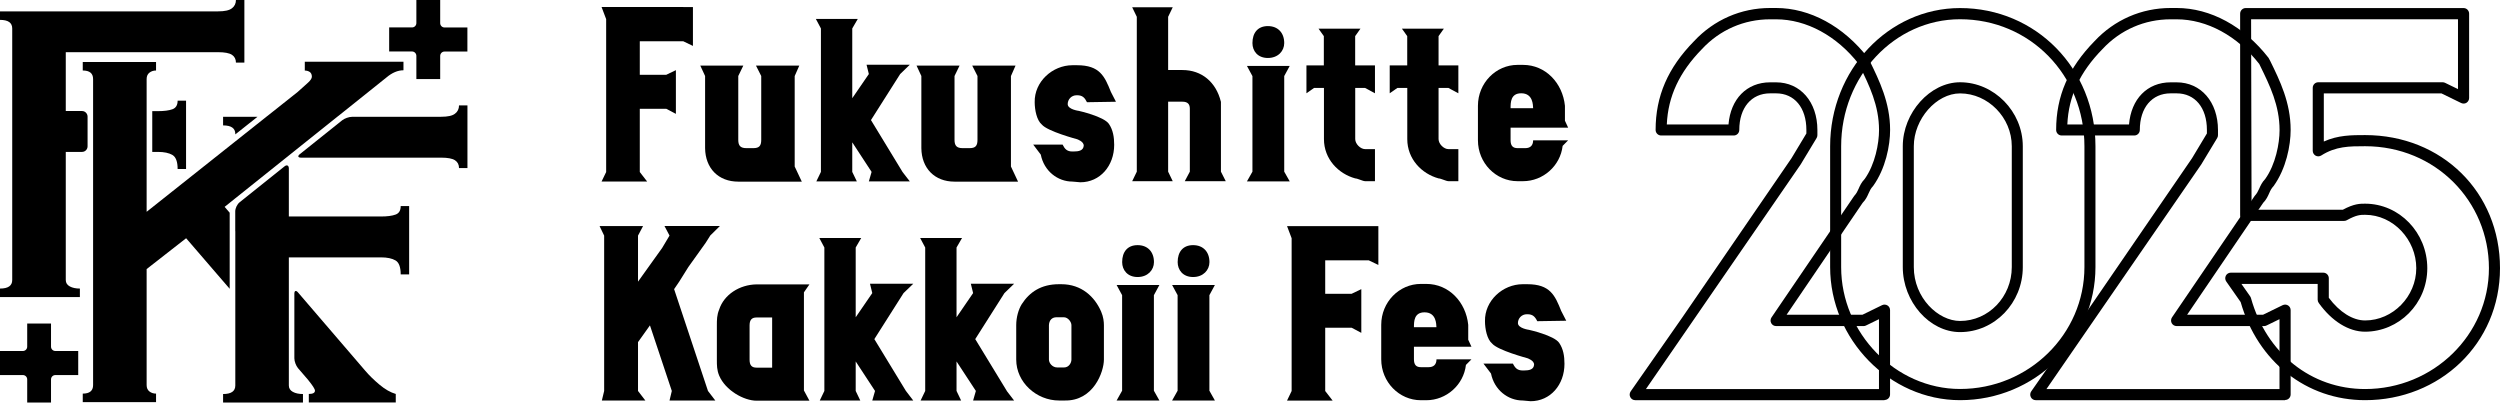 <svg width="236" height="38" viewBox="0 0 236 38" fill="none" xmlns="http://www.w3.org/2000/svg">
<g clip-path="url(#clip0_5_271)">
<path d="M64.503 0.668H65.413V4.335L64.503 3.897H60.396V7.06H62.894L63.804 6.622V10.749L62.894 10.268H60.396V16.239L61.09 17.136H56.788L57.221 16.239V1.806L56.788 0.662H64.503V0.668Z" fill="#231815" style="fill:#231815;fill:color(display-p3 0.137 0.094 0.082);fill-opacity:1;"/>
<path d="M75.452 6.195L75.019 7.181V15.719L75.69 17.147H69.693C67.824 17.147 66.583 15.894 66.561 13.984V7.175L66.106 6.19H70.17L69.693 7.175V13.212C69.693 13.759 69.91 13.984 70.451 13.984H71.123C71.665 13.984 71.86 13.765 71.86 13.212V7.175L71.362 6.19H75.447L75.452 6.195Z" fill="#231815" style="fill:#231815;fill:color(display-p3 0.137 0.094 0.082);fill-opacity:1;"/>
<path d="M85.193 16.228L85.887 17.125H82.019L82.279 16.228L80.453 13.436V16.228L80.886 17.125H77.061L77.495 16.228V2.687L77.018 1.79H80.973L80.453 2.687V9.271L82.019 6.989L81.802 6.108H85.887L84.977 6.989L82.219 11.335L85.199 16.233L85.193 16.228Z" fill="#231815" style="fill:#231815;fill:color(display-p3 0.137 0.094 0.082);fill-opacity:1;"/>
<path d="M95.866 6.195L95.433 7.181V15.719L96.104 17.147H90.107C88.238 17.147 86.997 15.894 86.976 13.984V7.175L86.52 6.19H90.584L90.107 7.175V13.212C90.107 13.759 90.324 13.984 90.865 13.984H91.537C92.079 13.984 92.274 13.765 92.274 13.212V7.175L91.776 6.19H95.861L95.866 6.195Z" fill="#231815" style="fill:#231815;fill:color(display-p3 0.137 0.094 0.082);fill-opacity:1;"/>
<path d="M100.303 13.639C100.52 14.082 100.737 14.301 101.235 14.301H101.343C101.842 14.301 102.253 14.214 102.302 13.776C102.346 13.36 101.674 13.141 101.674 13.141C101.674 13.141 98.873 12.397 98.347 11.756C97.871 11.362 97.675 10.377 97.675 9.649C97.632 7.717 99.35 6.157 101.24 6.157H101.674C103.825 6.157 104.28 7.208 104.87 8.68L105.347 9.605L102.611 9.649C102.394 9.211 102.178 8.992 101.679 8.992H101.636C101.137 8.992 100.791 9.386 100.791 9.83C100.791 10.333 101.831 10.465 101.831 10.465C101.831 10.465 104.198 10.99 104.681 11.696C105.071 12.265 105.179 12.949 105.179 13.672C105.179 15.648 103.852 17.207 101.983 17.207L101.246 17.142C99.832 17.142 98.553 16.135 98.25 14.597L97.535 13.65H100.314L100.303 13.639Z" fill="#231815" style="fill:#231815;fill:color(display-p3 0.137 0.094 0.082);fill-opacity:1;"/>
<path d="M115.251 9.6H110.272V16.206L110.705 17.103H106.88L107.314 16.206V1.587L106.88 0.689H110.705L110.272 1.587V6.611H111.621C113.447 6.611 114.796 7.755 115.251 9.6ZM112.32 10.257C112.32 9.819 112.103 9.6 111.626 9.6H115.256V16.206L115.711 17.103H111.843L112.32 16.206V10.257Z" fill="#231815" style="fill:#231815;fill:color(display-p3 0.137 0.094 0.082);fill-opacity:1;"/>
<path d="M121.752 6.217L121.231 7.181V16.206L121.752 17.125H117.71L118.23 16.206V7.186L117.71 6.223H121.752V6.217ZM118.23 4.067C118.23 3.103 118.734 2.463 119.687 2.463C120.641 2.463 121.231 3.103 121.231 4.067C121.231 4.816 120.646 5.473 119.687 5.473C118.728 5.473 118.23 4.816 118.23 4.067Z" fill="#231815" style="fill:#231815;fill:color(display-p3 0.137 0.094 0.082);fill-opacity:1;"/>
<path d="M124.97 6.173V3.41L124.471 2.709H128.426L127.928 3.41V6.173H129.797V8.806L128.865 8.303H127.933V13.13C127.933 13.59 128.432 14.077 128.865 14.077H129.797V17.103H128.865C128.648 17.103 128.15 16.841 127.933 16.841C126.346 16.403 124.981 15.018 124.981 13.13V8.303H124.043L123.328 8.806V6.173H124.981H124.97Z" fill="#231815" style="fill:#231815;fill:color(display-p3 0.137 0.094 0.082);fill-opacity:1;"/>
<path d="M132.842 6.173V3.41L132.343 2.709H136.298L135.8 3.41V6.173H137.669V8.806L136.732 8.303H135.8V13.13C135.8 13.59 136.298 14.077 136.732 14.077H137.669V17.103H136.732C136.515 17.103 136.017 16.841 135.8 16.841C134.213 16.403 132.847 15.018 132.847 13.13V8.303H131.91L131.189 8.806V6.173H132.842Z" fill="#231815" style="fill:#231815;fill:color(display-p3 0.137 0.094 0.082);fill-opacity:1;"/>
<path d="M144.728 13.245H148.033L147.513 13.771C147.296 15.659 145.666 17.104 143.775 17.104H143.255C141.212 17.104 139.517 15.39 139.517 13.24V9.989C139.517 7.838 141.212 6.125 143.255 6.125H143.775C145.904 6.125 147.513 7.838 147.73 9.989V11.395L148.033 12.052H142.599V13.24C142.599 13.765 142.816 13.984 143.255 13.984H143.992C144.425 13.984 144.728 13.765 144.728 13.24V13.245ZM142.599 10.213H144.728C144.707 9.928 144.728 8.806 143.602 8.806C142.599 8.806 142.599 9.682 142.599 10.213Z" fill="#231815" style="fill:#231815;fill:color(display-p3 0.137 0.094 0.082);fill-opacity:1;"/>
<path d="M67.044 22.243L66.611 22.927L64.98 25.209L64.113 26.594L63.636 27.295L66.833 36.906L67.526 37.809H63.203L63.419 36.906L61.355 30.715L60.228 32.297V36.906L60.922 37.809H56.815L57.032 36.906V22.243L56.599 21.34H60.705L60.228 22.243V26.589L62.509 23.403L63.203 22.238L62.726 21.334H67.96L67.044 22.238V22.243Z" fill="#231815" style="fill:#231815;fill:color(display-p3 0.137 0.094 0.082);fill-opacity:1;"/>
<path d="M75.891 36.861L76.411 37.825H71.411C70.24 37.825 68.48 36.861 67.889 35.455C67.672 34.929 67.672 34.492 67.672 33.961V30.715C67.672 30.19 67.672 29.752 67.889 29.221C68.344 27.814 69.802 26.873 71.411 26.846H76.411L75.891 27.596V36.856V36.861ZM72.89 34.711V29.971H71.411C70.977 29.971 70.76 30.19 70.76 30.715V33.961C70.76 34.492 70.977 34.705 71.411 34.705H72.89V34.711Z" fill="#231815" style="fill:#231815;fill:color(display-p3 0.137 0.094 0.082);fill-opacity:1;"/>
<path d="M85.518 36.905L86.212 37.809H82.343L82.603 36.905L80.778 34.12V36.905L81.211 37.809H77.386L77.82 36.905V23.365L77.343 22.467H81.298L80.778 23.365V29.949L82.343 27.667L82.127 26.786H86.212L85.296 27.667L82.538 32.012L85.518 36.905Z" fill="#231815" style="fill:#231815;fill:color(display-p3 0.137 0.094 0.082);fill-opacity:1;"/>
<path d="M95.037 36.905L95.731 37.809H91.862L92.122 36.905L90.297 34.12V36.905L90.73 37.809H86.905L87.339 36.905V23.365L86.862 22.467H90.817L90.297 23.365V29.949L91.862 27.667L91.646 26.786H95.731L94.82 27.667L92.063 32.012L95.043 36.905H95.037Z" fill="#231815" style="fill:#231815;fill:color(display-p3 0.137 0.094 0.082);fill-opacity:1;"/>
<path d="M104.209 30.693V33.944C104.209 35.088 103.234 37.874 100.493 37.808C100.276 37.808 100.688 37.808 100.189 37.808H99.973C97.844 37.808 95.931 36.095 95.931 33.944V30.693C95.931 29.949 96.148 29.204 96.451 28.717C97.188 27.573 98.277 26.829 99.973 26.829H100.189C102.102 26.829 103.343 28.017 103.949 29.418C104.166 29.921 104.209 30.387 104.209 30.693ZM99.019 33.944C99.019 34.273 99.344 34.688 99.799 34.688C100.103 34.688 99.756 34.688 100.189 34.688H100.45C100.905 34.688 101.143 34.251 101.143 33.944V30.693C101.143 30.387 100.818 29.949 100.428 29.949H100.103C99.886 29.949 100.254 29.949 99.734 29.949C99.301 29.949 99.041 30.233 99.019 30.693V33.944Z" fill="#231815" style="fill:#231815;fill:color(display-p3 0.137 0.094 0.082);fill-opacity:1;"/>
<path d="M109.448 26.901L108.928 27.864V36.884L109.448 37.809H105.407L105.927 36.884V27.864L105.407 26.901H109.448ZM105.932 24.744C105.932 23.781 106.431 23.141 107.39 23.141C108.349 23.141 108.934 23.781 108.934 24.744C108.934 25.489 108.349 26.151 107.39 26.151C106.431 26.151 105.932 25.489 105.932 24.744Z" fill="#231815" style="fill:#231815;fill:color(display-p3 0.137 0.094 0.082);fill-opacity:1;"/>
<path d="M114.687 26.901L114.167 27.864V36.884L114.687 37.809H110.646L111.166 36.884V27.864L110.646 26.901H114.687ZM111.171 24.744C111.171 23.781 111.669 23.141 112.628 23.141C113.587 23.141 114.172 23.781 114.172 24.744C114.172 25.489 113.587 26.151 112.628 26.151C111.669 26.151 111.171 25.489 111.171 24.744Z" fill="#231815" style="fill:#231815;fill:color(display-p3 0.137 0.094 0.082);fill-opacity:1;"/>
<path d="M129.206 21.345H130.117V25.012L129.206 24.574H125.1V27.732H127.597L128.508 27.294V31.421L127.597 30.94H125.1V36.911L125.799 37.814H121.497L121.93 36.911V22.489L121.497 21.345H129.212H129.206Z" fill="#231815" style="fill:#231815;fill:color(display-p3 0.137 0.094 0.082);fill-opacity:1;"/>
<path d="M135.6 33.922H138.904L138.384 34.448C138.167 36.336 136.537 37.781 134.646 37.781H134.126C132.083 37.781 130.388 36.068 130.388 33.917V30.666C130.388 28.515 132.083 26.802 134.126 26.802H134.646C136.775 26.802 138.384 28.515 138.601 30.666V32.072L138.904 32.729H133.476V33.917C133.476 34.442 133.692 34.661 134.126 34.661H134.868C135.302 34.661 135.605 34.442 135.605 33.917L135.6 33.922ZM133.47 30.89H135.6C135.578 30.606 135.6 29.484 134.473 29.484C133.476 29.484 133.476 30.365 133.476 30.89H133.47Z" fill="#231815" style="fill:#231815;fill:color(display-p3 0.137 0.094 0.082);fill-opacity:1;"/>
<path d="M142.815 34.316C143.032 34.754 143.249 34.973 143.753 34.973H143.861C144.359 34.973 144.771 34.886 144.815 34.448C144.858 34.032 144.181 33.813 144.181 33.813C144.181 33.813 141.38 33.069 140.854 32.428C140.377 32.034 140.182 31.043 140.182 30.321C140.139 28.389 141.856 26.829 143.747 26.829H144.181C146.331 26.829 146.792 27.885 147.377 29.352L147.854 30.277L145.118 30.321C144.901 29.883 144.685 29.664 144.181 29.664H144.137C143.639 29.664 143.292 30.058 143.292 30.496C143.292 31 144.338 31.137 144.338 31.137C144.338 31.137 146.705 31.662 147.187 32.368C147.578 32.943 147.686 33.616 147.686 34.344C147.686 36.319 146.359 37.874 144.489 37.874L143.753 37.808C142.339 37.808 141.06 36.796 140.751 35.263L140.036 34.322H142.815V34.316Z" fill="#231815" style="fill:#231815;fill:color(display-p3 0.137 0.094 0.082);fill-opacity:1;"/>
<path d="M177.895 37.776H154.361C154.166 37.776 153.987 37.666 153.9 37.491C153.808 37.316 153.825 37.108 153.938 36.944L158.825 29.944L169.113 14.942L170.522 12.599V12.265C170.522 10.169 169.4 8.812 167.661 8.812H167.098C165.332 8.812 164.189 10.169 164.189 12.265C164.189 12.556 163.956 12.791 163.668 12.791H156.81C156.523 12.791 156.29 12.556 156.29 12.265C156.29 9.075 157.444 6.409 159.919 3.886C161.799 1.872 164.351 0.755 167.098 0.755H167.661C170.852 0.755 174.016 2.474 176.34 5.462L176.498 5.752C177.402 7.597 178.426 9.682 178.426 12.26C178.426 13.743 178.004 15.911 176.823 17.558C176.601 17.793 176.508 17.996 176.405 18.231C176.275 18.521 176.135 18.844 175.831 19.151L168.653 29.714H175.81L177.673 28.805C177.836 28.729 178.025 28.739 178.177 28.833C178.329 28.926 178.421 29.095 178.421 29.276V37.234C178.421 37.524 178.188 37.759 177.901 37.759L177.895 37.776ZM155.363 36.725H177.375V30.13L176.151 30.726C176.08 30.765 176.005 30.781 175.929 30.781H167.661C167.466 30.781 167.287 30.672 167.201 30.502C167.109 30.327 167.125 30.119 167.233 29.96L175.029 18.505C175.257 18.259 175.349 18.056 175.452 17.821C175.577 17.53 175.723 17.208 176.026 16.896C177.012 15.516 177.381 13.535 177.381 12.282C177.381 9.95 176.454 8.062 175.56 6.239L175.463 6.037C173.399 3.393 170.533 1.823 167.661 1.823H167.098C164.638 1.823 162.352 2.819 160.667 4.63C158.533 6.814 157.465 9.085 157.346 11.751H163.17C163.365 9.348 164.893 7.772 167.098 7.772H167.661C169.958 7.772 171.562 9.622 171.562 12.276V12.758C171.562 12.857 171.535 12.95 171.486 13.032L169.98 15.527L155.369 36.736L155.363 36.725Z" fill="#231815" style="fill:#231815;fill:color(display-p3 0.137 0.094 0.082);fill-opacity:1;"/>
<path d="M185.03 37.776C178.377 37.776 172.765 32.023 172.765 25.215V13.803C172.765 6.612 178.269 0.761 185.03 0.761C192.198 0.761 197.811 6.491 197.811 13.803V25.215C197.811 32.138 192.079 37.776 185.03 37.776ZM185.03 1.817C178.843 1.817 173.805 7.192 173.805 13.803V25.215C173.805 31.449 178.946 36.719 185.03 36.719C191.504 36.719 196.77 31.558 196.77 25.215V13.803C196.77 7.082 191.613 1.817 185.03 1.817ZM185.03 31.35C182.148 31.35 179.623 28.482 179.623 25.215V13.803C179.623 10.64 182.202 7.766 185.03 7.766C188.243 7.766 190.952 10.53 190.952 13.803V25.215C190.952 28.597 188.292 31.35 185.03 31.35ZM185.03 8.817C182.787 8.817 180.664 11.242 180.664 13.803V25.215C180.664 28.121 182.966 30.299 185.03 30.299C187.723 30.299 189.912 28.022 189.912 25.215V13.803C189.912 11.1 187.674 8.817 185.03 8.817Z" fill="#231815" style="fill:#231815;fill:color(display-p3 0.137 0.094 0.082);fill-opacity:1;"/>
<path d="M215.706 37.776H192.171C191.976 37.776 191.797 37.666 191.711 37.491C191.624 37.316 191.635 37.108 191.749 36.944L196.635 29.944L206.924 14.942L208.332 12.599V12.265C208.332 10.169 207.211 8.812 205.472 8.812H204.908C203.142 8.812 201.999 10.169 201.999 12.265C201.999 12.556 201.766 12.791 201.479 12.791H194.62C194.333 12.791 194.1 12.556 194.1 12.265C194.1 9.075 195.254 6.409 197.724 3.886C199.604 1.872 202.156 0.755 204.908 0.755H205.472C208.663 0.755 211.827 2.474 214.151 5.462L214.308 5.752C215.213 7.597 216.237 9.682 216.237 12.26C216.237 13.743 215.814 15.911 214.633 17.558C214.411 17.793 214.319 17.996 214.216 18.231C214.086 18.521 213.945 18.844 213.641 19.151L206.463 29.714H213.625L215.489 28.805C215.651 28.729 215.841 28.739 215.993 28.833C216.144 28.926 216.237 29.095 216.237 29.276V37.234C216.237 37.524 216.004 37.759 215.716 37.759L215.706 37.776ZM193.173 36.725H215.185V30.13L213.961 30.726C213.891 30.765 213.815 30.781 213.734 30.781H205.466C205.277 30.781 205.098 30.672 205.006 30.502C204.919 30.327 204.93 30.119 205.038 29.96L212.834 18.505C213.062 18.259 213.154 18.056 213.262 17.821C213.392 17.53 213.533 17.208 213.836 16.896C214.823 15.516 215.191 13.535 215.191 12.282C215.191 9.95 214.264 8.062 213.371 6.239L213.273 6.037C211.203 3.393 208.343 1.823 205.472 1.823H204.908C202.449 1.823 200.162 2.819 198.477 4.63C196.337 6.814 195.275 9.085 195.156 11.751H200.98C201.175 9.348 202.703 7.772 204.908 7.772H205.472C207.769 7.772 209.378 9.622 209.378 12.276V12.758C209.378 12.857 209.351 12.95 209.302 13.032L207.796 15.527L193.179 36.736L193.173 36.725Z" fill="#231815" style="fill:#231815;fill:color(display-p3 0.137 0.094 0.082);fill-opacity:1;"/>
<path d="M223.269 37.776C217.732 37.776 213.132 34.141 211.518 28.515L210.158 26.572C210.044 26.413 210.033 26.2 210.12 26.025C210.207 25.85 210.391 25.74 210.586 25.74H219.319C219.606 25.74 219.839 25.976 219.839 26.266V28.11C220.858 29.473 222.104 30.25 223.263 30.25C225.885 30.25 228.096 27.99 228.096 25.313C228.096 22.637 225.929 20.278 223.263 20.278C222.83 20.278 222.456 20.278 221.54 20.787C221.464 20.831 221.378 20.853 221.291 20.853H211.989C211.702 20.853 211.469 20.617 211.469 20.327V1.292C211.469 1.002 211.702 0.761 211.989 0.761H232.565C232.852 0.761 233.085 0.996 233.085 1.292V9.25C233.085 9.43 232.993 9.6 232.842 9.698C232.69 9.797 232.5 9.802 232.338 9.726L230.474 8.817H219.368V13.36C220.711 12.752 222.006 12.752 223.263 12.752C230.523 12.752 236 18.149 236 25.313C236 32.478 230.284 37.776 223.263 37.776H223.269ZM211.588 26.797L212.417 27.979C212.449 28.028 212.477 28.083 212.493 28.143C213.95 33.353 218.181 36.725 223.263 36.725C229.71 36.725 234.955 31.607 234.955 25.313C234.955 19.019 229.927 13.803 223.263 13.803C221.784 13.803 220.5 13.803 219.124 14.679C218.967 14.777 218.761 14.788 218.593 14.695C218.431 14.602 218.322 14.427 218.322 14.236V8.292C218.322 8.002 218.555 7.766 218.842 7.766H230.588C230.664 7.766 230.745 7.783 230.81 7.816L232.034 8.412V1.817H212.504L212.547 19.802H221.156C222.223 19.227 222.776 19.227 223.258 19.227C226.497 19.227 229.136 21.958 229.136 25.319C229.136 28.679 226.443 31.312 223.258 31.312C221.719 31.312 220.126 30.327 218.891 28.603C218.826 28.51 218.788 28.406 218.788 28.291V26.802H211.577L211.588 26.797Z" fill="#231815" style="fill:#231815;fill:color(display-p3 0.137 0.094 0.082);fill-opacity:1;"/>
<path d="M6.209 14.34H7.747C8.034 14.34 8.267 14.104 8.267 13.809V11.012C8.267 10.722 8.034 10.481 7.747 10.481H6.209V4.926H20.582C21.205 4.926 21.638 5.008 21.893 5.172C22.142 5.336 22.272 5.583 22.272 5.911H23.069V0H22.272C22.272 0.328 22.148 0.591 21.893 0.783C21.644 0.98 21.205 1.073 20.582 1.073H0V1.877C0.769 1.877 1.154 2.145 1.154 2.687V26.435C1.154 26.972 0.769 27.24 0 27.24V28.044H7.541V27.24C7.157 27.24 6.837 27.174 6.588 27.037C6.339 26.901 6.209 26.703 6.209 26.435V14.34Z" fill="#E4007F" style="fill:#E4007F;fill:color(display-p3 0.894 0 0.498);fill-opacity:1;"/>
<path d="M14.904 14.34C15.495 14.34 15.955 14.438 16.28 14.63C16.605 14.827 16.768 15.265 16.768 15.954H17.564V9.501H16.768C16.768 9.923 16.605 10.191 16.28 10.312C15.955 10.432 15.495 10.492 14.904 10.492H14.373V14.345H14.904V14.34Z" fill="#E4007F" style="fill:#E4007F;fill:color(display-p3 0.894 0 0.498);fill-opacity:1;"/>
<path d="M21.059 11.028V11.838C21.828 11.838 22.213 12.107 22.213 12.643V12.687L24.304 11.028H21.059Z" fill="#FFE100" style="fill:#FFE100;fill:color(display-p3 1 0.882 0);fill-opacity:1;"/>
<path d="M36.38 11.028H33.232C32.945 11.028 32.528 11.176 32.3 11.357L28.302 14.553C28.074 14.734 28.128 14.882 28.416 14.882H41.64C42.263 14.882 42.697 14.964 42.951 15.128C43.2 15.292 43.331 15.538 43.331 15.867H44.127V9.95H43.331C43.331 10.279 43.206 10.541 42.951 10.733C42.702 10.93 42.263 11.023 41.64 11.023H36.38V11.028Z" fill="#FFE100" style="fill:#FFE100;fill:color(display-p3 1 0.882 0);fill-opacity:1;"/>
<path d="M22.213 21.822V36.391C22.213 36.928 21.828 37.196 21.059 37.196V38H28.6V37.196C28.215 37.196 27.896 37.13 27.646 36.993C27.397 36.856 27.267 36.659 27.267 36.391V24.296H35.963C36.553 24.296 37.014 24.394 37.339 24.586C37.664 24.777 37.826 25.221 37.826 25.905H38.623V19.452H37.826C37.826 19.873 37.664 20.141 37.339 20.256C37.014 20.377 36.553 20.437 35.963 20.437H27.267V15.905C27.267 15.615 27.083 15.522 26.855 15.708L22.619 19.096C22.391 19.277 22.207 19.66 22.207 19.95V21.816L22.213 21.822Z" fill="#FFE100" style="fill:#FFE100;fill:color(display-p3 1 0.882 0);fill-opacity:1;"/>
<path d="M29.109 35.893C29.521 36.402 29.732 36.73 29.732 36.878C29.732 37.086 29.537 37.19 29.152 37.19V37.995H37.36V37.19C36.856 37.042 36.347 36.752 35.827 36.314C35.312 35.882 34.857 35.444 34.472 34.99L29.9 29.665L28.128 27.601C27.939 27.382 27.787 27.437 27.787 27.727V33.824C27.787 34.114 27.944 34.53 28.128 34.749L29.104 35.882L29.109 35.893Z" fill="#008CD6" style="fill:#008CD6;fill:color(display-p3 0 0.549 0.839);fill-opacity:1;"/>
<path d="M28.773 5.856V6.661C28.952 6.661 29.104 6.705 29.239 6.792C29.369 6.885 29.44 7.033 29.44 7.241C29.44 7.394 29.321 7.581 29.082 7.799C28.844 8.024 28.519 8.314 28.107 8.675L25.81 10.498L25.144 11.023L22.207 13.355L21.682 13.771L13.842 19.994V7.466C13.842 7.197 13.929 6.995 14.108 6.858C14.287 6.721 14.492 6.656 14.731 6.656V5.851H7.812V6.656C8.463 6.656 8.788 6.924 8.788 7.46V36.353C8.788 36.889 8.463 37.157 7.812 37.157V37.962H14.731V37.157C14.492 37.157 14.287 37.092 14.108 36.955C13.929 36.818 13.842 36.621 13.842 36.347V25.401L17.57 22.489L21.682 27.262V20.081L21.205 19.528L21.682 19.145L22.207 18.724L31.867 11.001L32.528 10.476L36.488 7.307C37.019 6.858 37.556 6.634 38.087 6.634V5.829H28.773V5.856Z" fill="#008CD6" style="fill:#008CD6;fill:color(display-p3 0 0.549 0.839);fill-opacity:1;"/>
<path d="M2.568 38V35.816C2.568 35.586 2.384 35.406 2.162 35.406H0V33.134H2.162C2.389 33.134 2.568 32.948 2.568 32.724V30.54H4.816V32.724C4.816 32.954 5.001 33.134 5.223 33.134H7.384V35.406H5.223C4.995 35.406 4.816 35.592 4.816 35.816V38H2.568Z" fill="#008CD6" style="fill:#008CD6;fill:color(display-p3 0 0.549 0.839);fill-opacity:1;"/>
<path d="M39.305 7.46V5.276C39.305 5.046 39.121 4.86 38.899 4.86H36.737V2.589H38.899C39.127 2.589 39.305 2.403 39.305 2.178V0H41.554V2.184C41.554 2.414 41.738 2.594 41.96 2.594H44.122V4.866H41.96C41.732 4.866 41.554 5.052 41.554 5.282V7.465H39.305V7.46Z" fill="#FFE100" style="fill:#FFE100;fill:color(display-p3 1 0.882 0);fill-opacity:1;"/>
</g>
<defs>
<clipPath id="clip0_5_271">
<rect width="236" height="38" fill="white" style="fill:white;fill-opacity:1;"/>
</clipPath>
</defs>
</svg>
